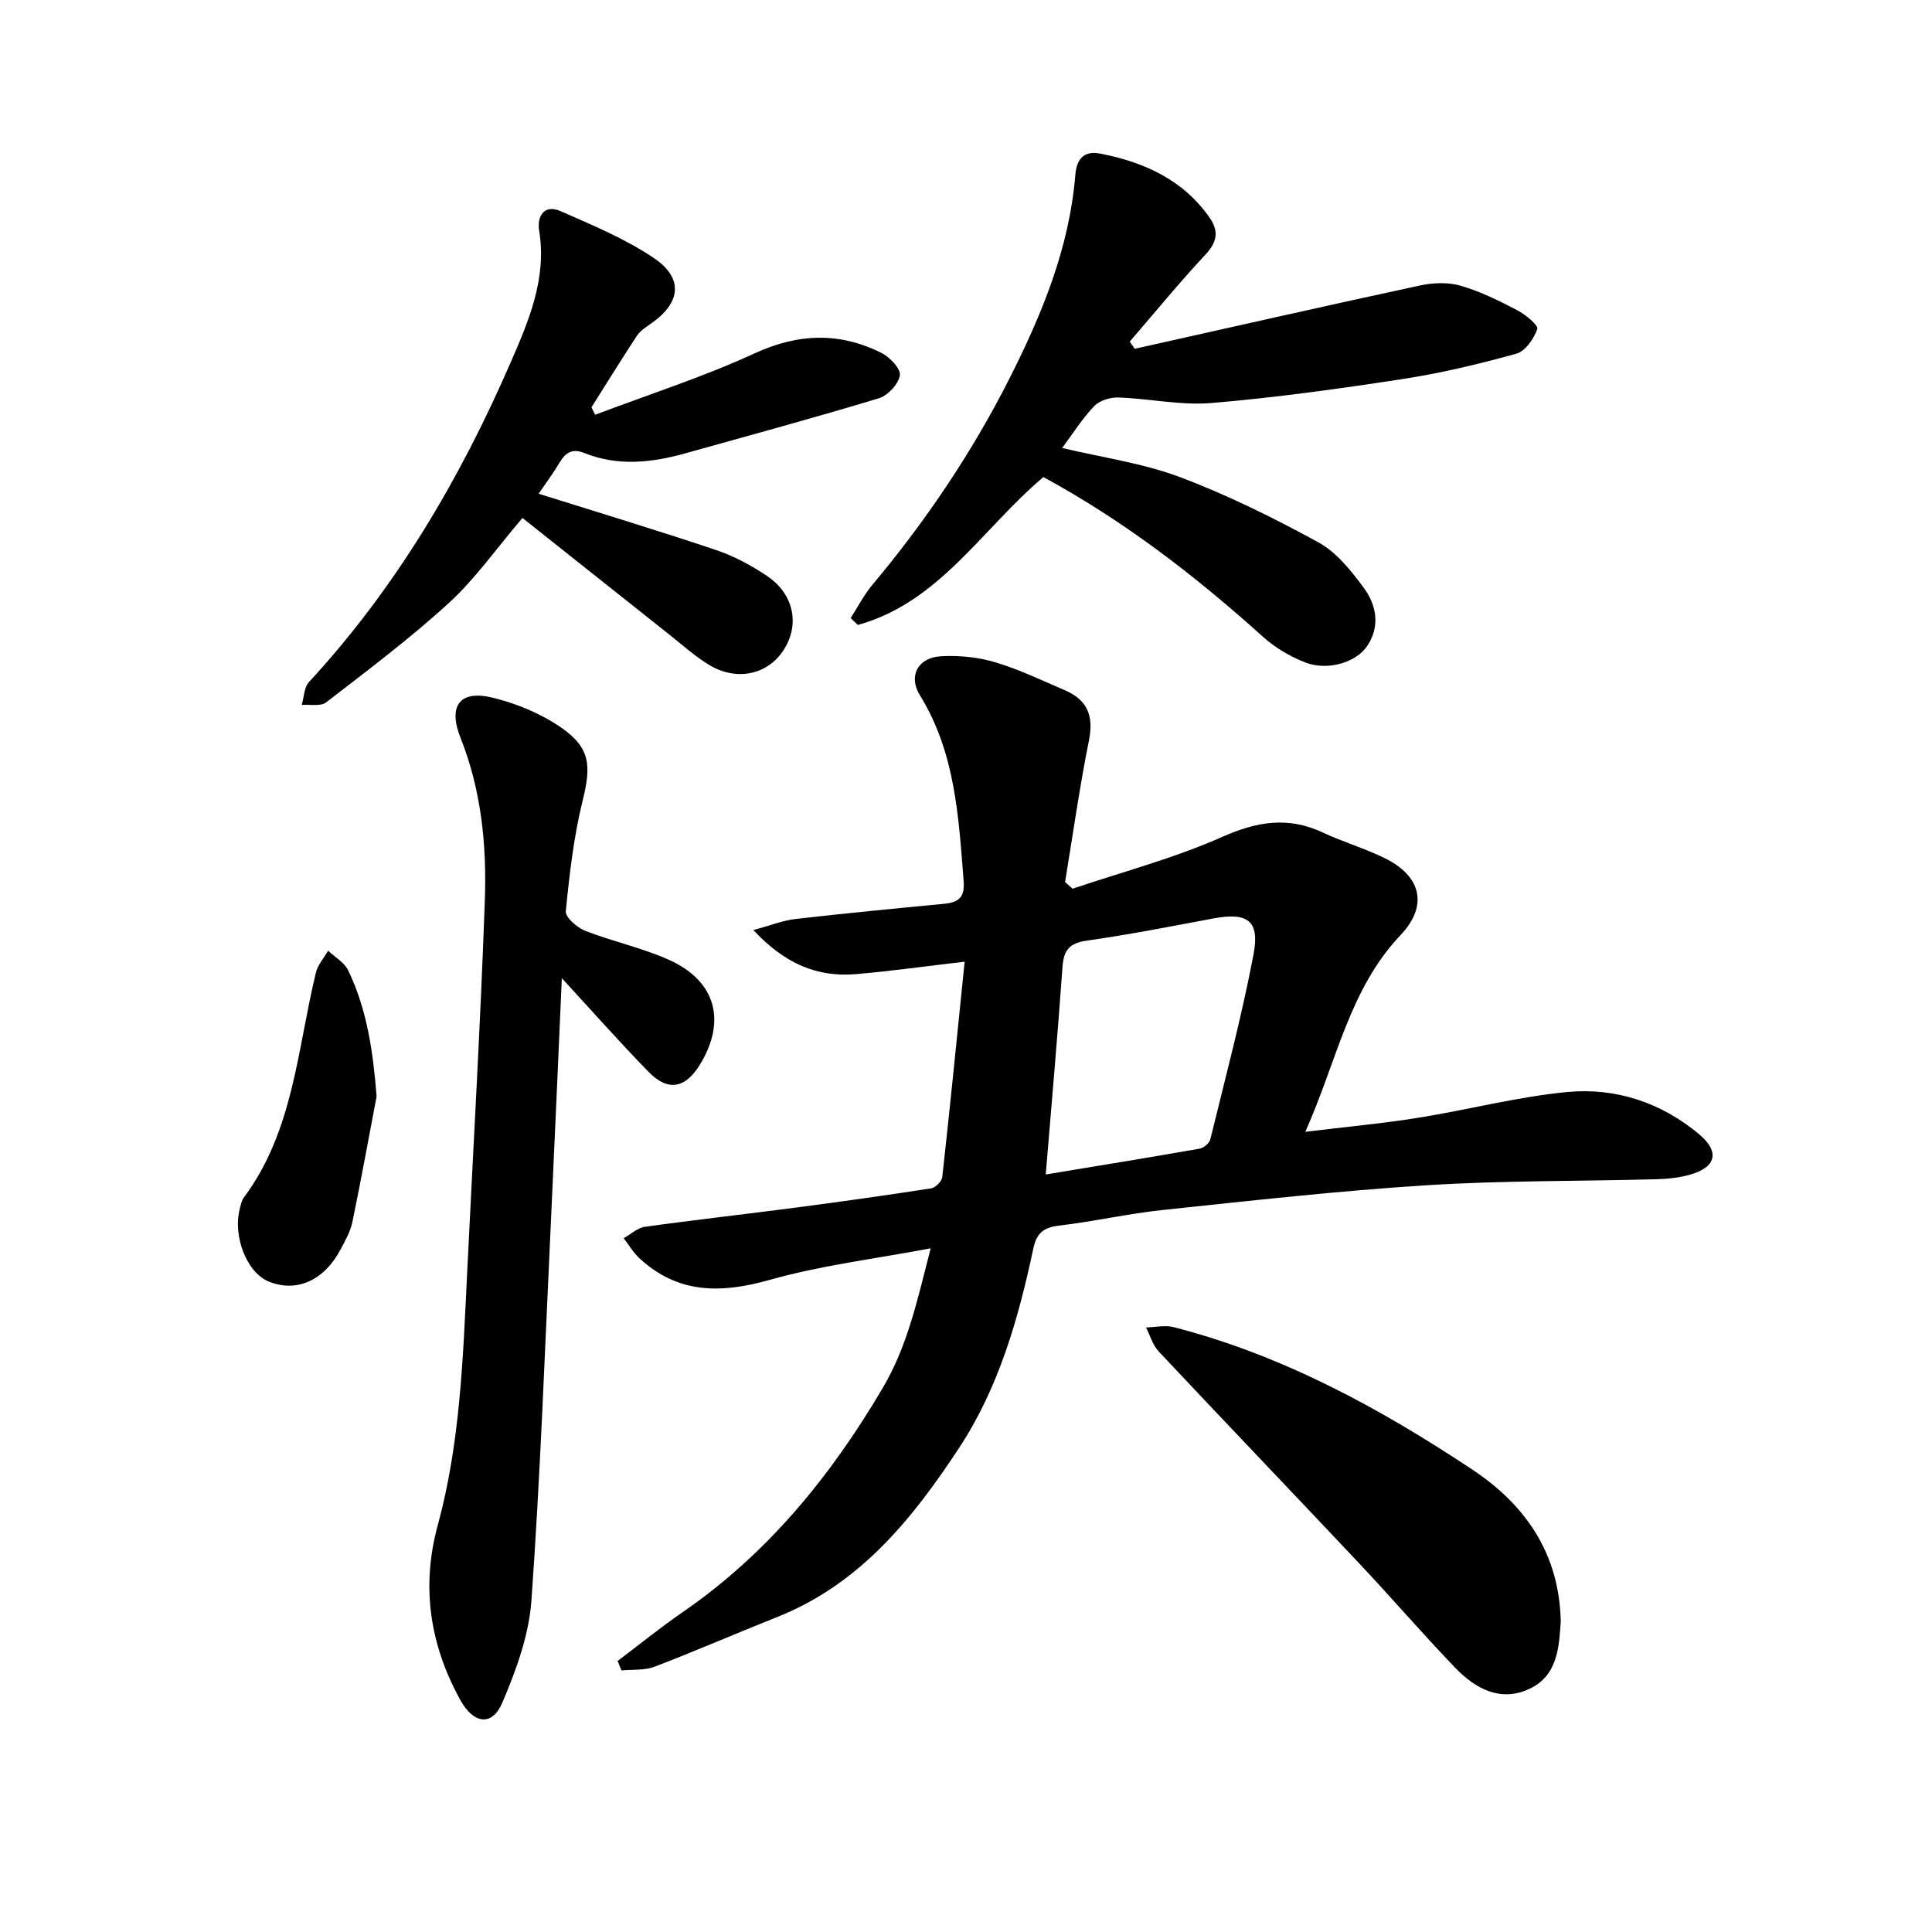 <svg enable-background="new 0 0 400 400" viewBox="0 0 400 400" xmlns="http://www.w3.org/2000/svg"><path d="m127.87 343.89c4.48-3.38 8.84-6.92 13.45-10.1 17.61-12.12 30.66-28.14 41.45-46.44 5.12-8.69 7.12-18.04 9.92-28.9-11.74 2.22-22.75 3.54-33.28 6.52-10.07 2.85-18.98 2.96-26.99-4.43-1.29-1.19-2.21-2.78-3.3-4.18 1.46-.81 2.85-2.14 4.39-2.36 10.35-1.45 20.73-2.6 31.09-3.96 9.41-1.23 18.82-2.55 28.2-4.01.89-.14 2.19-1.46 2.29-2.34 1.62-14.6 3.07-29.23 4.63-44.58-8.08.94-15.25 1.95-22.44 2.57-8.03.69-14.77-2.1-21.3-9.12 3.55-.96 6.08-1.99 8.7-2.29 10.23-1.18 20.48-2.16 30.72-3.14 3-.29 4.39-1.23 4.11-4.74-1.04-13.3-1.73-26.57-9.05-38.44-2.47-4-.41-7.81 4.35-8.08 3.72-.21 7.65.18 11.22 1.24 4.97 1.48 9.72 3.77 14.5 5.83 4.6 1.98 5.95 5.29 4.93 10.34-1.96 9.72-3.33 19.56-4.95 29.34.52.46 1.03.92 1.55 1.38 10.37-3.5 21.04-6.31 30.99-10.73 7.22-3.21 13.67-4.26 20.84-.9 4.14 1.94 8.59 3.25 12.7 5.25 7.69 3.72 9.16 9.89 3.39 15.97-10.64 11.21-13.17 26.05-19.73 40.74 8.6-1.05 16.04-1.73 23.4-2.91 10.3-1.65 20.48-4.34 30.82-5.33 10.02-.95 19.46 2.16 27.31 8.74 4.36 3.66 3.53 6.84-1.91 8.38-2.26.64-4.68.88-7.04.94-15.85.43-31.74.25-47.56 1.25-18.17 1.15-36.3 3.19-54.41 5.1-7.23.76-14.36 2.39-21.58 3.25-3.2.38-4.65 1.51-5.34 4.74-3.08 14.47-7.12 28.72-15.32 41.21-9.65 14.69-20.55 28.26-37.67 35.07-8.5 3.38-16.9 7.04-25.44 10.31-2.07.79-4.55.54-6.84.77-.26-.62-.53-1.29-.8-1.96zm88.64-100.73c10.79-1.78 21.33-3.49 31.85-5.34.85-.15 2.03-1.13 2.22-1.93 3.12-12.74 6.51-25.43 8.95-38.3 1.34-7.08-1.3-8.77-8.46-7.41-8.69 1.64-17.38 3.33-26.13 4.58-3.56.51-4.71 1.99-4.96 5.4-.98 13.89-2.21 27.76-3.47 43z"/><path d="m216.02 98.77c-12.73 10.76-21.57 25.98-38.42 30.62-.49-.48-.98-.96-1.48-1.43 1.48-2.3 2.75-4.79 4.49-6.87 11.05-13.18 20.63-27.4 28.37-42.69 6.71-13.25 12.42-27.06 13.65-42.16.29-3.57 1.97-5.05 5.15-4.44 9.08 1.76 17.17 5.39 22.68 13.3 1.9 2.74 1.56 4.98-.84 7.56-5.44 5.84-10.51 12.02-15.72 18.07.35.49.69.99 1.04 1.48 19.7-4.4 39.39-8.87 59.12-13.12 2.7-.58 5.81-.68 8.41.08 4.05 1.18 7.93 3.11 11.7 5.08 1.69.88 4.37 3.12 4.11 3.86-.71 2.02-2.47 4.6-4.32 5.11-7.74 2.15-15.6 4.03-23.53 5.25-13.14 2.02-26.34 3.85-39.58 4.97-6.34.53-12.83-.91-19.27-1.14-1.69-.06-3.91.6-5.02 1.76-2.49 2.6-4.43 5.71-6.65 8.69 8.36 1.99 16.7 3.14 24.39 6.03 9.87 3.71 19.41 8.45 28.68 13.52 3.71 2.03 6.7 5.8 9.31 9.31 2.65 3.56 3.53 7.92.84 12.04-2.29 3.51-8.26 5.31-12.9 3.5-3.16-1.23-6.28-3.08-8.79-5.35-13.95-12.57-28.72-23.95-45.42-33.03z"/><path d="m116.32 202.52c-.78 17.37-1.49 34.12-2.28 50.87-1.23 25.99-2.16 52-4.01 77.94-.51 7.21-3.17 14.5-6.05 21.23-2.11 4.94-5.96 4.33-8.65-.54-6.33-11.46-8.18-23.47-4.7-36.23 4.63-16.97 5.22-34.44 6.07-51.87 1.25-25.83 2.77-51.65 3.68-77.5.4-11.41-.71-22.78-5.02-33.62-2.64-6.64-.2-9.98 6.53-8.38 4.96 1.19 10.01 3.28 14.2 6.15 6.21 4.26 6.32 7.98 4.53 15.23-1.84 7.46-2.72 15.2-3.48 22.86-.12 1.24 2.33 3.39 4.01 4.05 5.7 2.23 11.81 3.52 17.37 6.02 9.68 4.36 11.91 12.6 6.44 21.61-3.04 5.02-6.65 5.71-10.69 1.57-5.94-6.09-11.6-12.49-17.95-19.39z"/><path d="m123.23 85.87c11.02-4.18 22.3-7.79 32.98-12.7 9.07-4.17 17.6-4.45 26.3-.09 1.72.86 4.01 3.28 3.8 4.62-.3 1.82-2.48 4.19-4.33 4.75-13.29 4.03-26.69 7.66-40.07 11.4-6.98 1.96-13.99 2.73-20.94-.06-2.37-.95-3.8-.2-5.04 1.87-1.45 2.41-3.13 4.67-4.41 6.56 12.4 3.9 24.6 7.58 36.68 11.64 3.71 1.24 7.29 3.17 10.55 5.35 5.62 3.74 6.89 10.09 3.51 15.34-3.31 5.15-9.74 6.57-15.47 3.1-2.82-1.71-5.32-3.96-7.92-6.03-10.16-8.05-20.3-16.11-30.7-24.38-5.5 6.45-9.81 12.64-15.24 17.6-8.03 7.35-16.78 13.92-25.41 20.58-1.14.88-3.34.39-5.05.53.48-1.6.48-3.64 1.5-4.74 17.96-19.45 31.2-41.93 41.69-66.02 3.74-8.59 7.61-17.48 5.96-27.48-.47-2.88 1.03-5.5 4.43-4 6.62 2.91 13.42 5.72 19.36 9.74 6.22 4.2 5.52 9.34-.75 13.63-1.02.7-2.15 1.45-2.81 2.46-3.21 4.88-6.28 9.86-9.4 14.8.27.52.53 1.03.78 1.53z"/><path d="m323.14 335.7c-.36 5.23-.6 11.19-6.47 13.95-6 2.83-11.23-.04-15.38-4.35-6.8-7.07-13.2-14.53-19.93-21.67-13.79-14.65-27.71-29.17-41.48-43.84-1.23-1.31-1.76-3.28-2.61-4.95 1.92-.05 3.95-.53 5.73-.07 22.51 5.79 42.64 16.75 61.8 29.47 10.91 7.24 18.04 17.28 18.34 31.46z"/><path d="m77.97 227c-1.65 8.67-3.22 17.36-5.01 26-.41 1.97-1.47 3.84-2.43 5.65-3.43 6.48-9.1 9-14.85 6.7-4.54-1.81-7.54-9.34-6.02-15.15.2-.76.35-1.62.8-2.23 10.32-13.83 11.08-30.69 14.94-46.58.4-1.63 1.66-3.04 2.53-4.56 1.42 1.34 3.36 2.43 4.16 4.08 3.93 8.16 5.16 16.91 5.88 26.09z"/></svg>